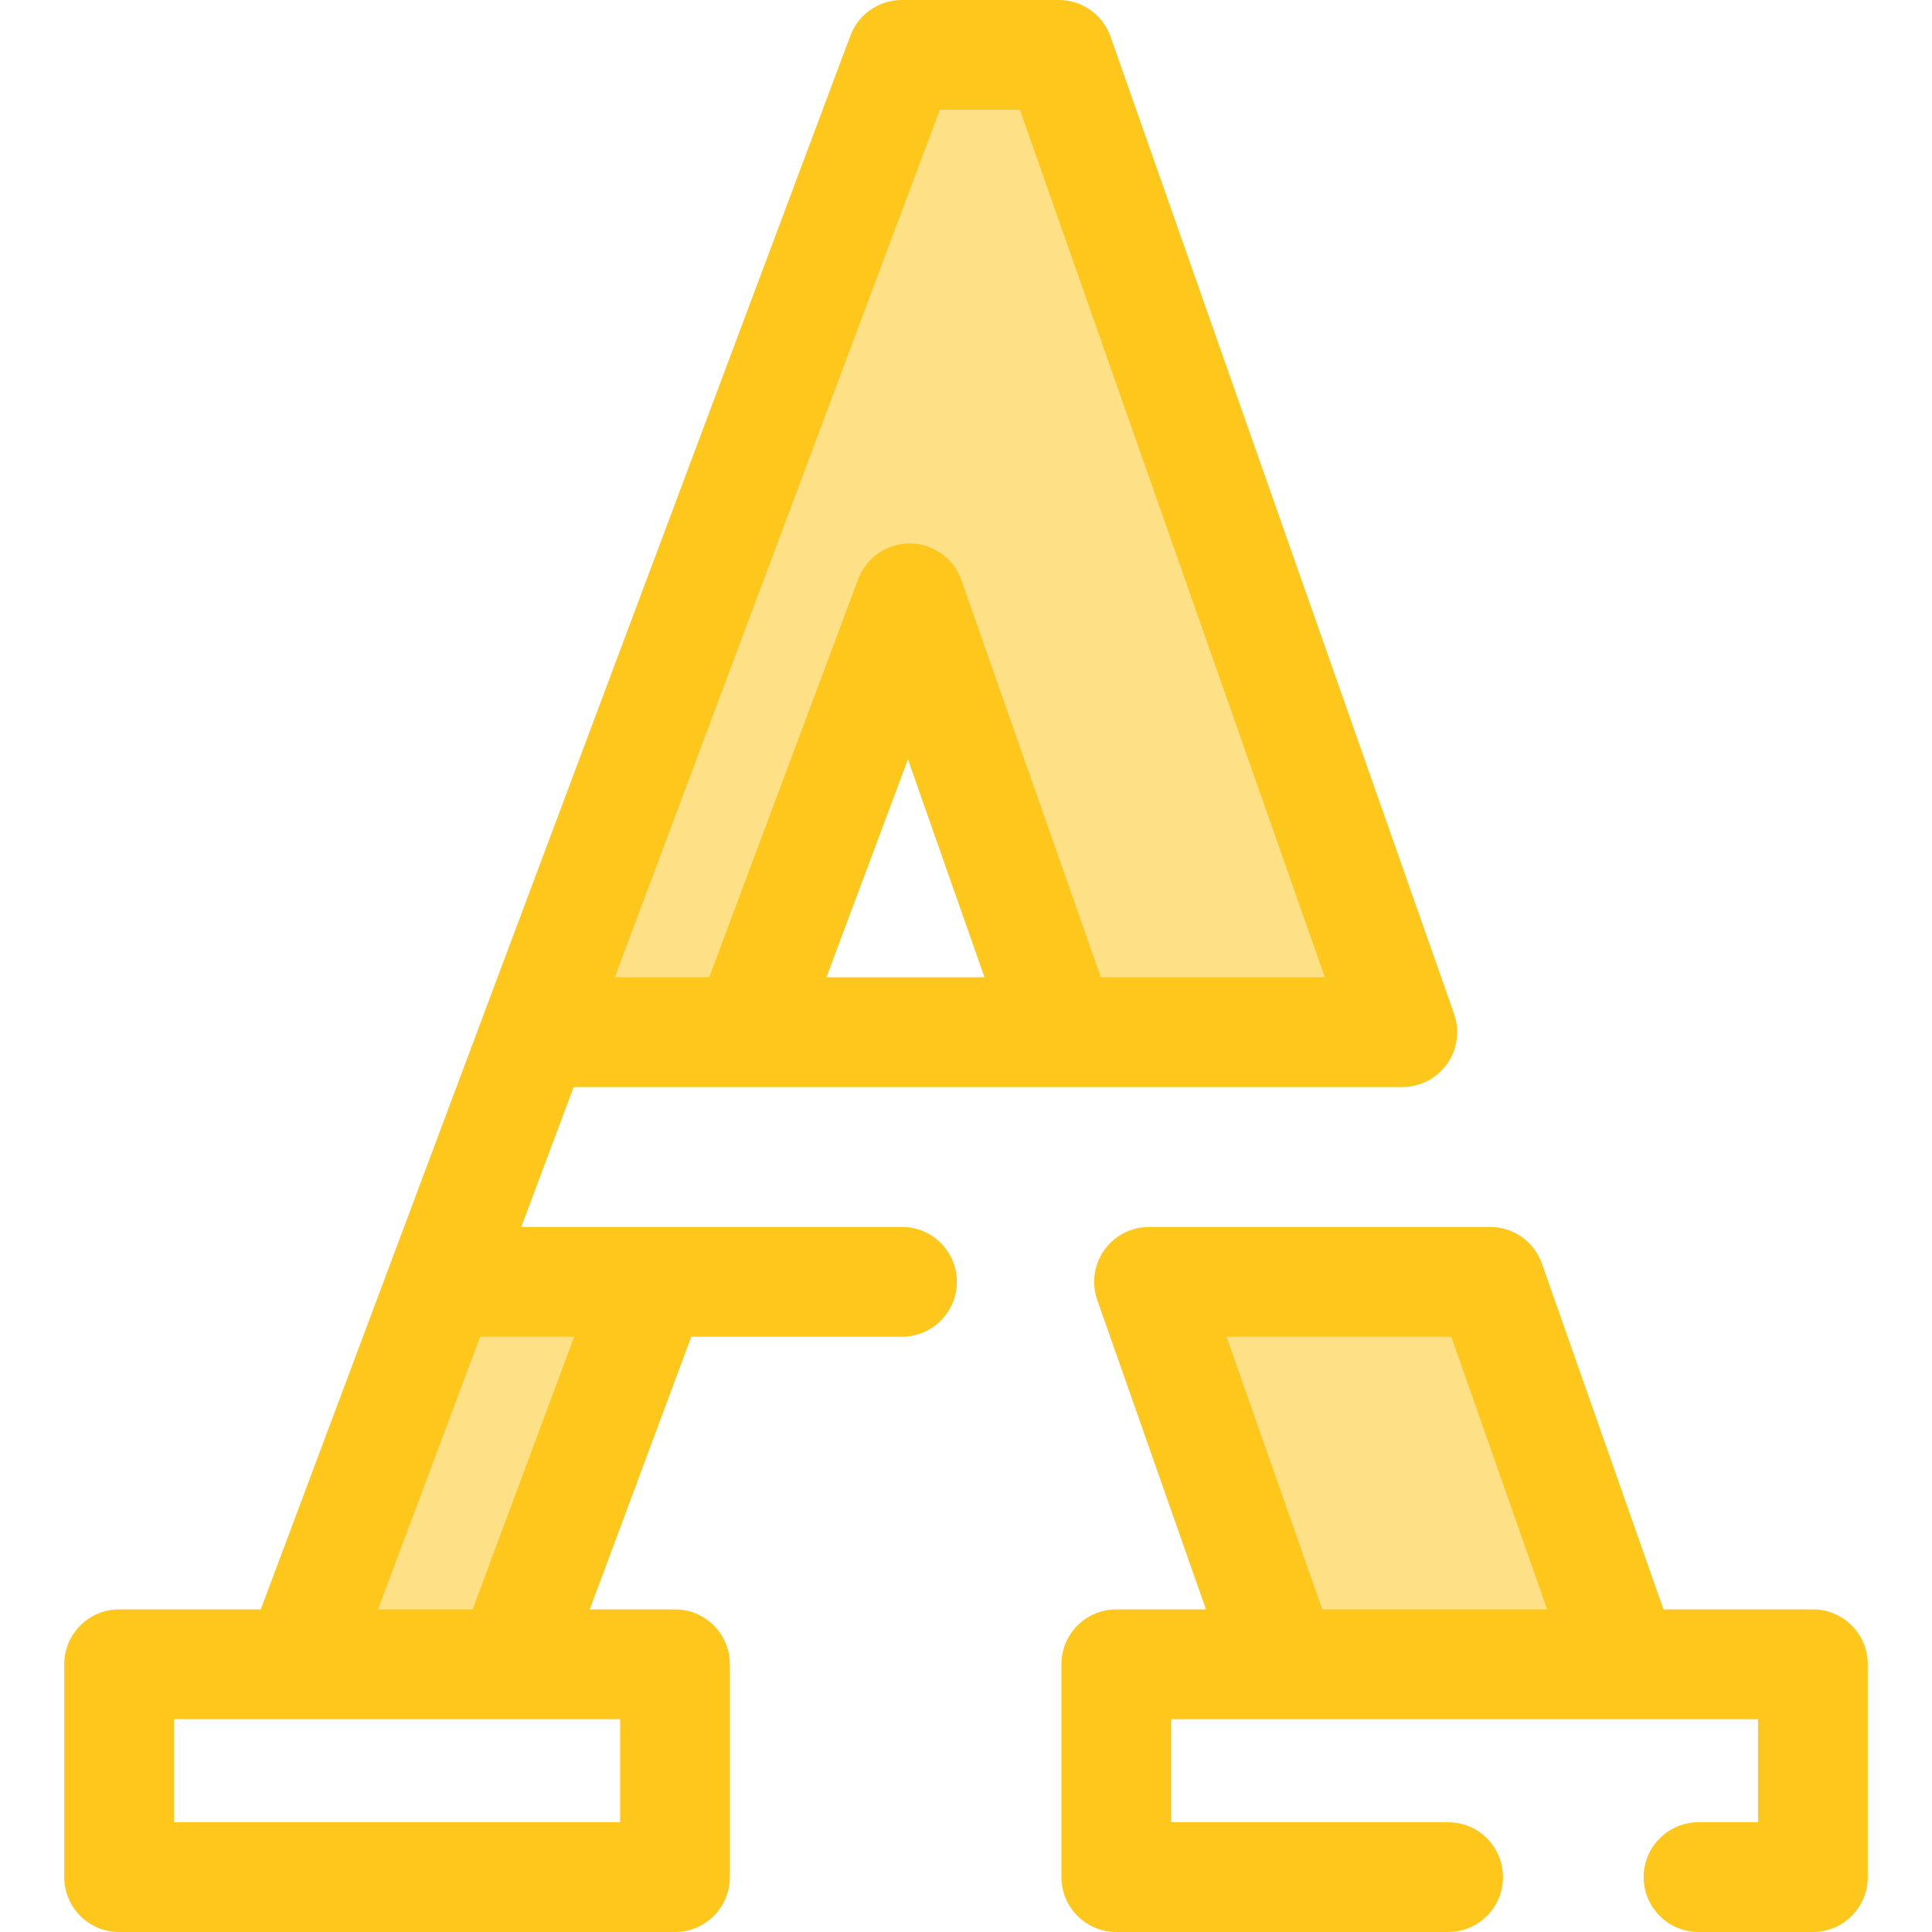 <?xml version="1.0" encoding="iso-8859-1"?>
<!-- Generator: Adobe Illustrator 19.0.0, SVG Export Plug-In . SVG Version: 6.00 Build 0)  -->
<svg version="1.1" id="Layer_1" xmlns="http://www.w3.org/2000/svg" xmlns:xlink="http://www.w3.org/1999/xlink" x="0px" y="0px"
	 viewBox="0 0 512.001 512.001" style="enable-background:new 0 0 512.001 512.001;" xml:space="preserve">
<g>
	<polygon style="fill:#FEE187;" points="241.053,158.565 281.417,273.537 371.641,273.537 280.589,14.54 238.988,14.54 
		141.945,273.537 198.042,273.537 	"/>
	<polygon style="fill:#FEE187;" points="430.544,441.057 394.906,339.696 304.508,339.696 340.117,441.057 	"/>
	<polygon style="fill:#FEE187;" points="173.106,339.696 117.168,339.696 79.189,441.057 135.359,441.057 	"/>
</g>
<g>
	<path style="fill:#FFC61B;" d="M239.036,325.155h-65.932H138.14l13.886-37.078h46.016h83.375h90.224
		c0.557,0,1.105-0.038,1.646-0.099c0.145-0.016,0.288-0.045,0.433-0.065c0.403-0.058,0.801-0.128,1.192-0.218
		c0.154-0.035,0.305-0.077,0.458-0.118c0.385-0.102,0.762-0.218,1.134-0.35c0.141-0.051,0.282-0.1,0.42-0.154
		c0.397-0.156,0.782-0.329,1.162-0.516c0.103-0.051,0.208-0.096,0.31-0.15c0.951-0.5,1.838-1.102,2.649-1.791
		c0.125-0.106,0.241-0.22,0.364-0.33c0.276-0.252,0.544-0.51,0.8-0.782c0.124-0.131,0.246-0.265,0.365-0.401
		c0.26-0.297,0.505-0.605,0.74-0.922c0.061-0.083,0.132-0.156,0.192-0.238c0.023-0.033,0.042-0.071,0.065-0.105
		c0.618-0.887,1.138-1.845,1.549-2.862c0.047-0.116,0.086-0.236,0.129-0.353c0.144-0.384,0.273-0.774,0.385-1.173
		c0.044-0.157,0.083-0.316,0.122-0.474c0.087-0.362,0.16-0.727,0.221-1.098c0.029-0.179,0.06-0.358,0.081-0.537
		c0.044-0.358,0.07-0.72,0.087-1.085c0.009-0.185,0.026-0.368,0.028-0.553c0-0.055,0.009-0.109,0.009-0.166
		c0-0.409-0.028-0.808-0.061-1.208c-0.006-0.079-0.004-0.157-0.012-0.236c-0.054-0.553-0.144-1.093-0.259-1.627
		c-0.02-0.097-0.051-0.193-0.074-0.291c-0.105-0.441-0.227-0.874-0.369-1.297c-0.019-0.054-0.028-0.111-0.047-0.164L294.306,9.719
		C292.259,3.897,286.76,0,280.589,0h-41.6c-6.062,0-11.488,3.762-13.616,9.438L128.33,268.434c0,0.001-0.001,0.003-0.001,0.006
		l-24.773,66.146c-0.001,0.003-0.003,0.004-0.003,0.007l-34.445,91.922H31.567c-8.031,0-14.54,6.511-14.54,14.54v56.404
		c0,8.029,6.51,14.54,14.54,14.54h147.309c8.031,0,14.54-6.511,14.54-14.54v-56.404c0-8.029-6.51-14.54-14.54-14.54h-22.589
		l26.917-72.279h55.831c8.031,0,14.54-6.511,14.54-14.54C253.577,331.666,247.067,325.155,239.036,325.155z M219.007,258.996
		l21.611-57.772l20.283,57.772H219.007z M249.066,29.081h21.22l80.827,229.915h-59.393l-36.95-105.248
		c-2.028-5.774-7.452-9.662-13.572-9.723c-0.049-0.001-0.099-0.001-0.15-0.001c-6.059,0-11.491,3.762-13.617,9.445l-39.476,105.526
		H162.92L249.066,29.081z M164.338,482.919H46.108v-27.323h33.08h56.17h28.979v27.323H164.338z M125.257,426.515h-25.094
		l27.083-72.279h24.927L125.257,426.515z"/>
	<path style="fill:#FFC61B;" d="M480.433,426.515h-39.588l-32.222-91.643c-2.047-5.822-7.546-9.717-13.717-9.717h-90.398
		c-4.715,0-9.137,2.286-11.864,6.135c-2.726,3.847-3.418,8.777-1.854,13.226l28.809,82.001h-23.771
		c-8.031,0-14.54,6.511-14.54,14.54v56.404c0,8.029,6.51,14.54,14.54,14.54h87.938c8.031,0,14.54-6.511,14.54-14.54
		s-6.51-14.54-14.54-14.54h-73.397v-27.324h29.75h90.427h35.348v27.323h-15.768c-8.031,0-14.54,6.511-14.54,14.54
		c0,8.029,6.51,14.54,14.54,14.54h30.308c8.031,0,14.54-6.511,14.54-14.54v-56.404C494.973,433.026,488.463,426.515,480.433,426.515
		z M350.421,426.515l-25.393-72.279h59.578l25.414,72.279H350.421z"/>
</g>
<g>
</g>
<g>
</g>
<g>
</g>
<g>
</g>
<g>
</g>
<g>
</g>
<g>
</g>
<g>
</g>
<g>
</g>
<g>
</g>
<g>
</g>
<g>
</g>
<g>
</g>
<g>
</g>
<g>
</g>
</svg>
